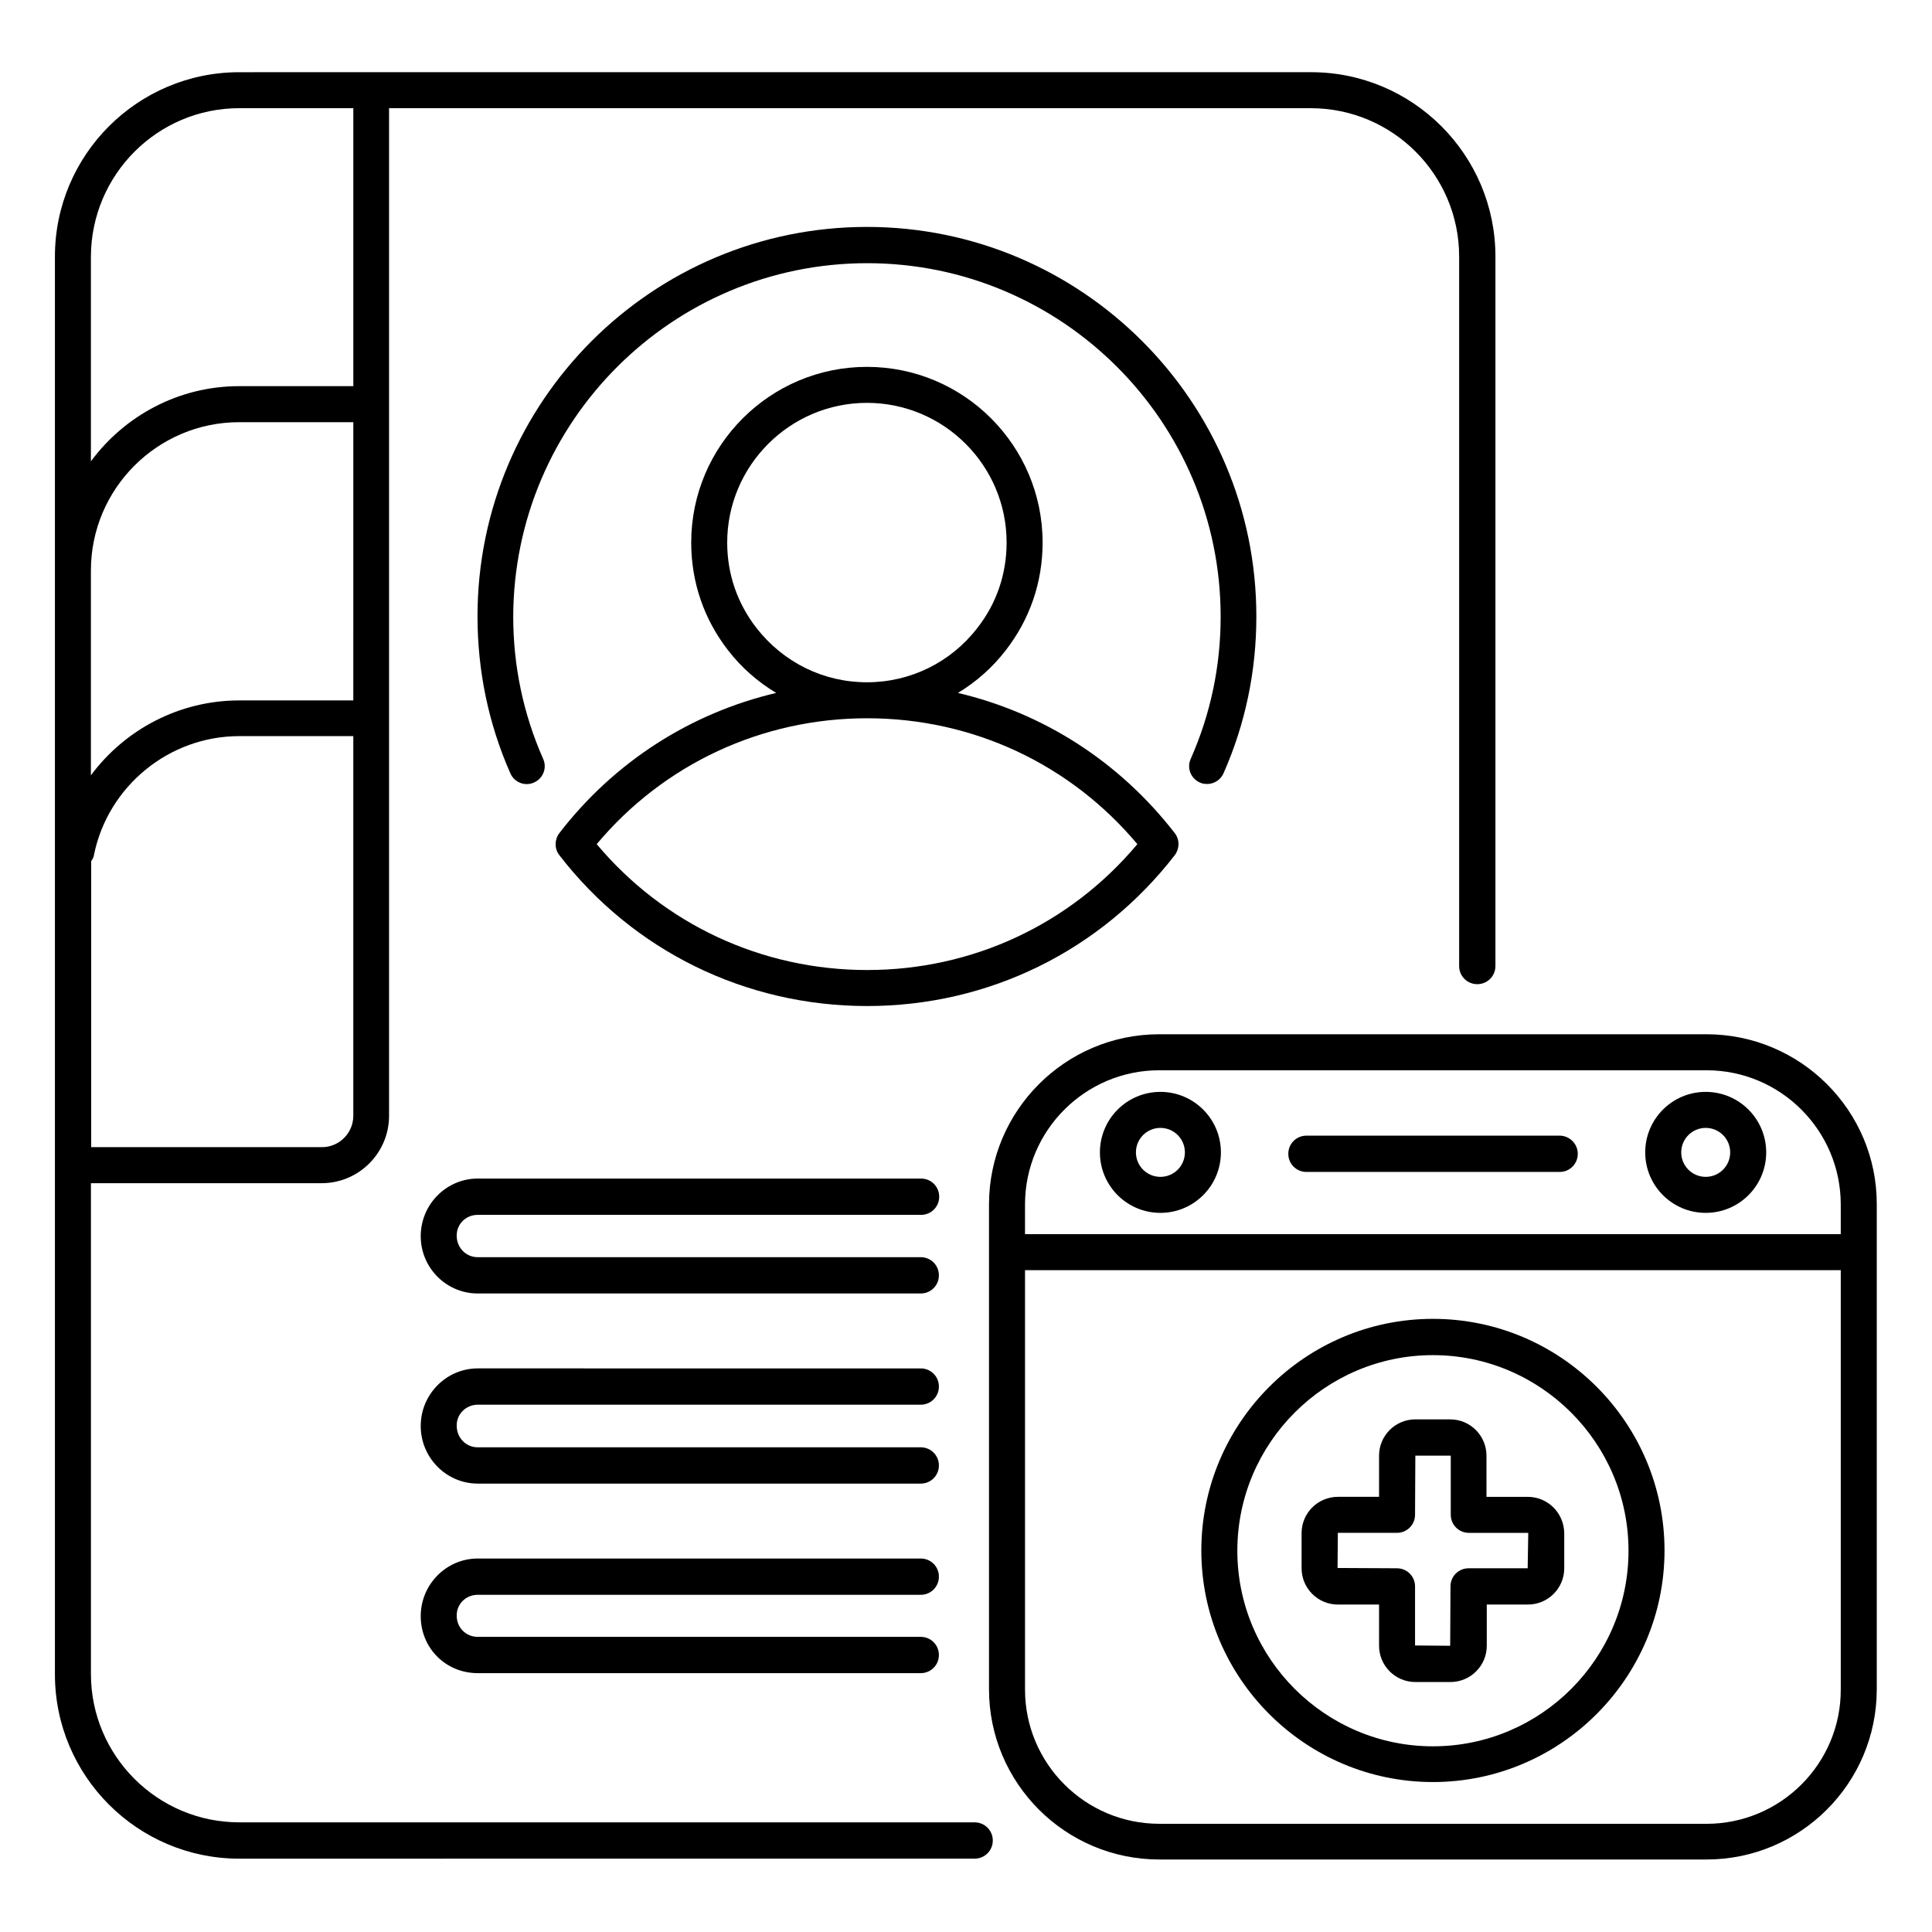 <?xml version="1.0" encoding="UTF-8"?>
<!-- Uploaded to: ICON Repo, www.iconrepo.com, Generator: ICON Repo Mixer Tools -->
<svg fill="#000000" width="800px" height="800px" version="1.1" viewBox="144 144 512 512" xmlns="http://www.w3.org/2000/svg">
 <g>
  <path d="m455.34 370.61c1.297-1.754 1.297-4.121 0-5.801-14.656-18.93-34.809-31.832-57.48-37.176 4.809-2.902 9.16-6.719 12.672-11.297 6.414-8.246 9.77-18.09 9.77-28.551 0-25.648-20.84-46.562-46.562-46.562-25.648 0-46.562 20.84-46.562 46.562 0 10.457 3.359 20.305 9.77 28.551 3.586 4.656 7.938 8.398 12.746 11.297-22.672 5.344-42.898 18.242-57.48 37.176-1.297 1.754-1.297 4.121 0 5.801 19.617 25.418 49.387 40 81.602 40 32.141 0 61.836-14.582 81.527-40zm-110.84-60.152c-5.113-6.566-7.785-14.352-7.785-22.672 0-20.383 16.641-37.023 37.023-37.023 20.383 0 37.023 16.566 37.023 37.023 0 8.32-2.672 16.184-7.785 22.672-7.023 9.082-17.711 14.352-29.234 14.352-11.535 0-22.145-5.266-29.242-14.352zm29.312 90.609c-27.938 0-53.891-12.137-71.68-33.359 17.785-21.223 43.738-33.359 71.68-33.359 27.938 0 53.816 12.137 71.602 33.359-17.785 21.223-43.664 33.359-71.602 33.359z"/>
  <path d="m270.61 566.64h117.4c2.672 0 4.809-2.137 4.809-4.809s-2.137-4.809-4.809-4.809h-117.4c-8.32 0-15.113 6.871-15.113 15.266 0 8.473 6.641 15.113 15.113 15.113h117.4c2.672 0 4.809-2.137 4.809-4.809s-2.137-4.809-4.809-4.809h-117.4c-3.129 0-5.574-2.441-5.574-5.574-0.074-3.051 2.371-5.57 5.574-5.57z"/>
  <path d="m270.61 516.26h117.4c2.672 0 4.809-2.137 4.809-4.809s-2.137-4.809-4.809-4.809l-117.4-0.004c-8.32 0-15.113 6.871-15.113 15.266 0 8.398 6.793 15.266 15.113 15.266h117.4c2.672 0 4.809-2.137 4.809-4.809s-2.137-4.809-4.809-4.809l-117.4 0.004c-3.129 0-5.574-2.519-5.574-5.727-0.074-3.051 2.445-5.57 5.574-5.57z"/>
  <path d="m270.61 465.95h117.48c2.672 0 4.809-2.137 4.809-4.809s-2.137-4.809-4.809-4.809l-117.48-0.004c-8.32 0-15.113 6.871-15.113 15.266 0 8.398 6.793 15.191 15.113 15.191h117.4c2.672 0 4.809-2.137 4.809-4.809s-2.137-4.809-4.809-4.809h-117.4c-3.129 0-5.574-2.519-5.574-5.648-0.074-3.051 2.371-5.57 5.574-5.57z"/>
  <path d="m596.25 418.09h-145.04c-24.887 0-45.113 20.23-45.113 45.113v128.47c0 24.887 20.23 45.113 45.113 45.113h145.04c24.887 0 45.113-20.23 45.113-45.113v-128.47c0.078-24.883-20.227-45.113-45.113-45.113zm-180.61 45.113c0-19.617 15.953-35.57 35.57-35.57h145.04c19.617 0 35.57 15.953 35.57 35.57v7.863h-216.18zm180.61 164.12h-145.04c-19.617 0-35.57-15.953-35.57-35.57v-111.14h216.18v111.07c0.074 19.695-15.953 35.648-35.574 35.648z"/>
  <path d="m451.52 433.36c-8.855 0-16.031 7.176-16.031 16.031s7.176 16.031 16.031 16.031c8.855 0 16.031-7.176 16.031-16.031s-7.176-16.031-16.031-16.031zm0 22.52c-3.586 0-6.488-2.902-6.488-6.488 0-3.586 2.902-6.488 6.488-6.488 3.59 0 6.488 2.902 6.488 6.488 0 3.59-2.898 6.488-6.488 6.488z"/>
  <path d="m596.03 433.36c-8.855 0-16.031 7.176-16.031 16.031s7.176 16.031 16.031 16.031c8.855 0 16.031-7.176 16.031-16.031-0.004-8.855-7.176-16.031-16.031-16.031zm0 22.52c-3.586 0-6.488-2.902-6.488-6.488 0-3.586 2.902-6.488 6.488-6.488 3.586 0 6.488 2.902 6.488 6.488 0 3.59-2.902 6.488-6.488 6.488z"/>
  <path d="m557.32 444.96h-67.098c-2.672 0-4.809 2.137-4.809 4.809s2.137 4.809 4.809 4.809h67.098c2.672 0 4.809-2.137 4.809-4.809s-2.215-4.809-4.809-4.809z"/>
  <path d="m523.74 493.51c-33.816 0-61.375 27.559-61.375 61.375 0 33.816 27.559 61.375 61.375 61.375 33.816 0 61.375-27.559 61.375-61.375-0.004-33.816-27.484-61.375-61.375-61.375zm0 113.28c-28.551 0-51.832-23.281-51.832-51.832s23.281-51.832 51.832-51.832 51.832 23.281 51.832 51.832-23.207 51.832-51.832 51.832z"/>
  <path d="m548.85 540.68h-10.914l-0.004-10.914c0-5.266-4.273-9.617-9.617-9.617l-9.234-0.004c-5.266 0-9.617 4.273-9.617 9.617v10.914h-10.914c-5.266 0-9.617 4.273-9.617 9.617v9.312c0 5.266 4.273 9.617 9.617 9.617h10.914v10.914c0 5.266 4.273 9.617 9.617 9.617h9.312c5.266 0 9.617-4.273 9.617-9.617v-10.914h10.914c5.266 0 9.617-4.273 9.617-9.617v-9.312c-0.074-5.34-4.348-9.613-9.691-9.613zm0 18.93h-15.648c-2.672 0-4.809 2.137-4.809 4.809l-0.078 15.727-9.312-0.078v-15.648c0-2.672-2.137-4.809-4.809-4.809l-15.727-0.078 0.078-9.312h15.648c2.672 0 4.809-2.137 4.809-4.809l0.078-15.645h9.387v15.648c0 2.672 2.137 4.809 4.809 4.809h15.648s0.078 0 0.078 0.078z"/>
  <path d="m461.98 351.38c0.609 0.305 1.297 0.383 1.91 0.383 1.832 0 3.586-1.07 4.352-2.824 5.801-13.129 8.703-27.098 8.703-41.602 0-56.871-46.258-103.2-103.2-103.2-56.945 0-103.2 46.258-103.2 103.2 0 14.426 2.902 28.473 8.703 41.602 1.07 2.441 3.894 3.512 6.258 2.441 2.441-1.07 3.512-3.894 2.441-6.258-5.266-11.91-7.938-24.656-7.938-37.711 0.148-51.68 42.133-93.664 93.812-93.664 51.602 0 93.664 41.984 93.664 93.664 0 13.129-2.672 25.801-7.938 37.711-1.07 2.363-0.004 5.188 2.438 6.258z"/>
  <path d="m402.29 626.94h-194.88c-21.68 0-39.312-17.633-39.312-39.312v-130.07h61.145c9.848 0 17.863-8.016 17.863-17.863v-267.02h244.27c21.68 0 39.312 17.633 39.312 39.312v188.02c0 2.672 2.137 4.809 4.809 4.809 2.672 0 4.809-2.137 4.809-4.809v-188.02c0-26.945-21.906-48.855-48.855-48.855l-284.04 0.004c-26.945 0-48.855 21.906-48.855 48.855v375.72c0 26.945 21.906 48.855 48.855 48.855l194.88-0.004c2.672 0 4.809-2.137 4.809-4.809s-2.137-4.809-4.809-4.809zm-164.66-297.32h-30.227c-15.879 0-30.305 7.711-39.312 19.848v-54.273c0-21.68 17.633-39.312 39.312-39.312h30.23zm-8.32 118.39h-61.145v-75.801c0.383-0.535 0.688-1.07 0.762-1.754 3.742-18.168 19.922-31.375 38.473-31.375h30.23v100.61c0 4.582-3.738 8.32-8.32 8.32zm-21.906-275.34h30.23v73.664h-30.23c-16.105 0-30.383 7.863-39.312 19.922v-54.273c0.074-21.676 17.633-39.312 39.312-39.312z"/>
 </g>
</svg>